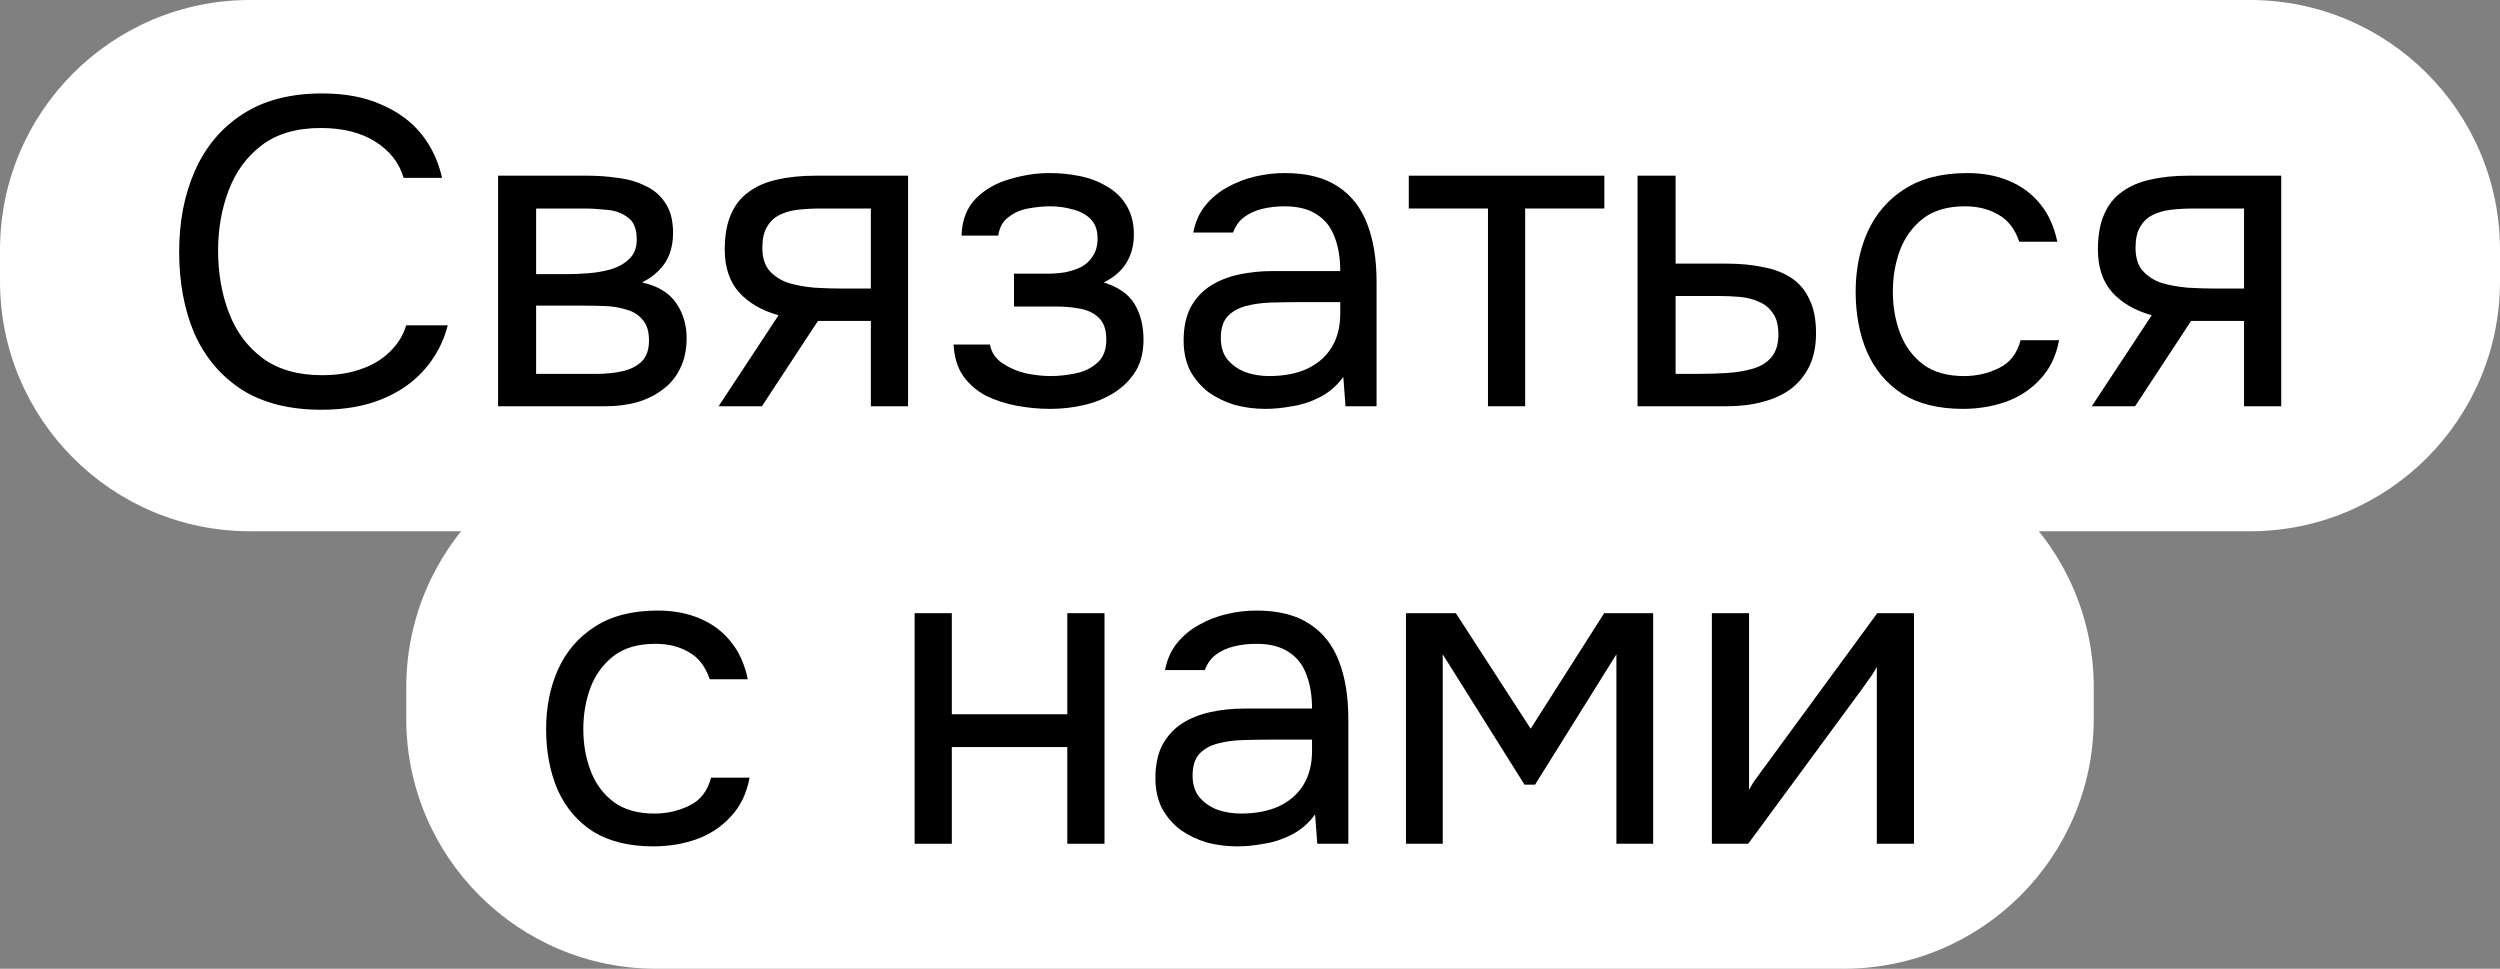 <?xml version="1.0" encoding="UTF-8"?> <svg xmlns="http://www.w3.org/2000/svg" width="80" height="31" viewBox="0 0 80 31" fill="none"><rect x="0" y="0" width="80" height="31" fill="#808080" stroke="none"/><path d="M0 8C0 3.582 3.582 0 8 0H72C76.418 0 80 3.582 80 8V9C80 13.418 76.418 17 72 17H8C3.582 17 0 13.418 0 9V8Z" fill="white"></path><path d="M13 22C13 17.582 16.582 14 21 14H59C63.418 14 67 17.582 67 22V23C67 27.418 63.418 31 59 31H21C16.582 31 13 27.418 13 23V22Z" fill="white"></path><path d="M10.283 13.112C9.265 13.112 8.416 12.897 7.735 12.468C7.063 12.029 6.559 11.432 6.223 10.676C5.896 9.911 5.733 9.038 5.733 8.058C5.733 7.087 5.901 6.224 6.237 5.468C6.573 4.703 7.077 4.101 7.749 3.662C8.43 3.214 9.284 2.99 10.31 2.99C11.039 2.99 11.664 3.107 12.187 3.34C12.719 3.564 13.148 3.877 13.475 4.278C13.801 4.679 14.025 5.151 14.146 5.692H12.915C12.774 5.207 12.471 4.819 12.005 4.53C11.547 4.241 10.969 4.096 10.268 4.096C9.485 4.096 8.85 4.283 8.365 4.656C7.889 5.02 7.539 5.501 7.315 6.098C7.091 6.686 6.979 7.325 6.979 8.016C6.979 8.744 7.095 9.411 7.329 10.018C7.562 10.625 7.926 11.11 8.421 11.474C8.915 11.829 9.545 12.006 10.31 12.006C10.777 12.006 11.193 11.941 11.556 11.81C11.93 11.679 12.238 11.493 12.48 11.25C12.732 11.007 12.905 10.727 12.998 10.41H14.329C14.188 10.951 13.937 11.427 13.572 11.838C13.218 12.239 12.765 12.552 12.214 12.776C11.664 13 11.02 13.112 10.283 13.112Z" fill="black"></path><path d="M15.938 13V5.622H18.794C19.121 5.622 19.443 5.645 19.76 5.692C20.087 5.729 20.381 5.813 20.642 5.944C20.913 6.065 21.127 6.247 21.286 6.49C21.454 6.733 21.538 7.055 21.538 7.456C21.538 7.699 21.501 7.923 21.426 8.128C21.351 8.324 21.239 8.497 21.09 8.646C20.95 8.795 20.768 8.926 20.544 9.038C21.048 9.15 21.412 9.369 21.636 9.696C21.86 10.023 21.972 10.396 21.972 10.816C21.972 11.189 21.902 11.516 21.762 11.796C21.631 12.067 21.445 12.291 21.202 12.468C20.969 12.645 20.693 12.781 20.376 12.874C20.068 12.958 19.737 13 19.382 13H15.938ZM17.156 11.964H19.102C19.391 11.964 19.662 11.936 19.914 11.88C20.166 11.824 20.371 11.721 20.53 11.572C20.689 11.413 20.768 11.189 20.768 10.9C20.768 10.601 20.698 10.377 20.558 10.228C20.427 10.069 20.255 9.962 20.04 9.906C19.835 9.841 19.611 9.803 19.368 9.794C19.125 9.785 18.897 9.78 18.682 9.78H17.156V11.964ZM17.156 8.772H18.178C18.365 8.772 18.579 8.763 18.822 8.744C19.074 8.725 19.317 8.683 19.55 8.618C19.793 8.543 19.989 8.431 20.138 8.282C20.297 8.133 20.376 7.927 20.376 7.666C20.376 7.321 20.278 7.083 20.082 6.952C19.895 6.812 19.671 6.733 19.41 6.714C19.149 6.686 18.906 6.672 18.682 6.672H17.156V8.772Z" fill="black"></path><path d="M22.995 13L24.913 10.088C24.381 9.939 23.962 9.696 23.654 9.36C23.346 9.015 23.192 8.557 23.192 7.988C23.192 7.54 23.257 7.167 23.387 6.868C23.518 6.56 23.709 6.317 23.962 6.14C24.213 5.953 24.517 5.823 24.872 5.748C25.226 5.664 25.632 5.622 26.09 5.622H29.058V13H27.867V10.27H26.174L24.381 13H22.995ZM26.985 9.234H27.867V6.672H26.285C26.006 6.672 25.749 6.686 25.515 6.714C25.282 6.742 25.081 6.803 24.913 6.896C24.755 6.98 24.629 7.106 24.535 7.274C24.442 7.433 24.395 7.652 24.395 7.932C24.395 8.24 24.47 8.483 24.619 8.66C24.778 8.837 24.979 8.968 25.221 9.052C25.474 9.127 25.753 9.178 26.061 9.206C26.369 9.225 26.677 9.234 26.985 9.234Z" fill="black"></path><path d="M33.61 13.084C33.255 13.084 32.901 13.051 32.546 12.986C32.191 12.921 31.86 12.813 31.552 12.664C31.253 12.505 31.011 12.295 30.824 12.034C30.637 11.763 30.535 11.427 30.516 11.026H31.678C31.725 11.278 31.86 11.479 32.084 11.628C32.308 11.777 32.56 11.885 32.84 11.95C33.129 12.006 33.386 12.034 33.61 12.034C33.871 12.034 34.137 12.006 34.408 11.95C34.688 11.894 34.921 11.782 35.108 11.614C35.304 11.446 35.402 11.199 35.402 10.872C35.402 10.555 35.323 10.321 35.164 10.172C35.015 10.023 34.814 9.925 34.562 9.878C34.319 9.831 34.053 9.808 33.764 9.808H32.448V8.758H33.526C33.703 8.758 33.885 8.744 34.072 8.716C34.259 8.679 34.431 8.623 34.59 8.548C34.749 8.464 34.875 8.347 34.968 8.198C35.071 8.049 35.122 7.857 35.122 7.624C35.122 7.363 35.047 7.157 34.898 7.008C34.749 6.859 34.557 6.756 34.324 6.7C34.091 6.635 33.853 6.602 33.61 6.602C33.386 6.602 33.148 6.625 32.896 6.672C32.653 6.719 32.443 6.812 32.266 6.952C32.089 7.083 31.981 7.279 31.944 7.54H30.768C30.787 7.036 30.941 6.639 31.23 6.35C31.519 6.061 31.879 5.855 32.308 5.734C32.737 5.603 33.167 5.538 33.596 5.538C33.923 5.538 34.245 5.571 34.562 5.636C34.879 5.701 35.169 5.813 35.43 5.972C35.691 6.121 35.897 6.322 36.046 6.574C36.205 6.826 36.284 7.139 36.284 7.512C36.284 7.848 36.205 8.147 36.046 8.408C35.887 8.669 35.645 8.879 35.318 9.038C35.794 9.187 36.125 9.421 36.312 9.738C36.499 10.055 36.592 10.433 36.592 10.872C36.592 11.264 36.508 11.6 36.34 11.88C36.172 12.151 35.943 12.379 35.654 12.566C35.374 12.743 35.057 12.874 34.702 12.958C34.347 13.042 33.983 13.084 33.61 13.084Z" fill="black"></path><path d="M40.493 13.084C40.157 13.084 39.831 13.042 39.514 12.958C39.206 12.865 38.925 12.729 38.673 12.552C38.431 12.365 38.235 12.137 38.086 11.866C37.946 11.586 37.876 11.264 37.876 10.9C37.876 10.48 37.95 10.125 38.099 9.836C38.258 9.547 38.468 9.318 38.73 9.15C38.991 8.982 39.294 8.861 39.639 8.786C39.985 8.711 40.344 8.674 40.718 8.674H42.888C42.888 8.254 42.827 7.89 42.706 7.582C42.593 7.274 42.407 7.036 42.145 6.868C41.884 6.691 41.539 6.602 41.109 6.602C40.848 6.602 40.605 6.63 40.382 6.686C40.157 6.742 39.966 6.831 39.807 6.952C39.649 7.073 39.532 7.237 39.458 7.442H38.184C38.249 7.106 38.375 6.821 38.562 6.588C38.758 6.345 38.991 6.149 39.261 6C39.541 5.841 39.84 5.725 40.157 5.65C40.475 5.575 40.792 5.538 41.109 5.538C41.819 5.538 42.388 5.683 42.818 5.972C43.247 6.252 43.559 6.653 43.755 7.176C43.952 7.689 44.05 8.301 44.05 9.01V13H43.056L42.986 12.062C42.78 12.342 42.533 12.557 42.243 12.706C41.954 12.855 41.656 12.953 41.347 13C41.049 13.056 40.764 13.084 40.493 13.084ZM40.605 12.034C41.072 12.034 41.474 11.959 41.809 11.81C42.155 11.651 42.421 11.423 42.608 11.124C42.794 10.825 42.888 10.461 42.888 10.032V9.668H41.586C41.278 9.668 40.974 9.673 40.675 9.682C40.377 9.691 40.106 9.729 39.864 9.794C39.621 9.859 39.425 9.971 39.276 10.13C39.136 10.289 39.066 10.517 39.066 10.816C39.066 11.096 39.136 11.325 39.276 11.502C39.425 11.679 39.616 11.815 39.849 11.908C40.092 11.992 40.344 12.034 40.605 12.034Z" fill="black"></path><path d="M47.615 13V6.672H45.081V5.622H51.339V6.672H48.805V13H47.615Z" fill="black"></path><path d="M52.401 13V5.622H53.619V8.436H55.243C55.682 8.436 56.074 8.473 56.419 8.548C56.774 8.613 57.077 8.73 57.329 8.898C57.581 9.066 57.772 9.295 57.903 9.584C58.043 9.864 58.113 10.223 58.113 10.662C58.113 11.063 58.043 11.413 57.903 11.712C57.763 12.001 57.567 12.244 57.315 12.44C57.063 12.627 56.76 12.767 56.405 12.86C56.06 12.953 55.677 13 55.257 13H52.401ZM53.619 11.964H54.319C54.646 11.964 54.958 11.955 55.257 11.936C55.565 11.917 55.845 11.871 56.097 11.796C56.349 11.721 56.545 11.6 56.685 11.432C56.834 11.255 56.909 11.012 56.909 10.704C56.909 10.405 56.848 10.177 56.727 10.018C56.615 9.85 56.466 9.729 56.279 9.654C56.092 9.57 55.887 9.519 55.663 9.5C55.448 9.481 55.234 9.472 55.019 9.472H53.619V11.964Z" fill="black"></path><path d="M62.811 13.084C62.036 13.084 61.392 12.925 60.879 12.608C60.375 12.281 59.997 11.833 59.745 11.264C59.502 10.695 59.381 10.051 59.381 9.332C59.381 8.632 59.507 7.997 59.759 7.428C60.02 6.849 60.412 6.392 60.935 6.056C61.467 5.711 62.139 5.538 62.951 5.538C63.455 5.538 63.903 5.622 64.295 5.79C64.696 5.958 65.027 6.205 65.289 6.532C65.55 6.849 65.732 7.251 65.835 7.736H64.617C64.477 7.325 64.253 7.036 63.945 6.868C63.646 6.691 63.291 6.602 62.881 6.602C62.321 6.602 61.873 6.733 61.537 6.994C61.201 7.255 60.953 7.596 60.795 8.016C60.645 8.427 60.571 8.865 60.571 9.332C60.571 9.817 60.65 10.265 60.809 10.676C60.967 11.087 61.215 11.418 61.551 11.67C61.887 11.913 62.321 12.034 62.853 12.034C63.245 12.034 63.613 11.95 63.959 11.782C64.313 11.614 64.547 11.315 64.659 10.886H65.891C65.797 11.39 65.597 11.805 65.289 12.132C64.99 12.459 64.621 12.701 64.183 12.86C63.753 13.009 63.296 13.084 62.811 13.084Z" fill="black"></path><path d="M66.937 13L68.855 10.088C68.323 9.939 67.903 9.696 67.595 9.36C67.287 9.015 67.133 8.557 67.133 7.988C67.133 7.54 67.198 7.167 67.329 6.868C67.46 6.56 67.651 6.317 67.903 6.14C68.155 5.953 68.458 5.823 68.813 5.748C69.168 5.664 69.574 5.622 70.031 5.622H72.999V13H71.809V10.27H70.115L68.323 13H66.937ZM70.927 9.234H71.809V6.672H70.227C69.947 6.672 69.69 6.686 69.457 6.714C69.224 6.742 69.023 6.803 68.855 6.896C68.696 6.98 68.57 7.106 68.477 7.274C68.384 7.433 68.337 7.652 68.337 7.932C68.337 8.24 68.412 8.483 68.561 8.66C68.72 8.837 68.92 8.968 69.163 9.052C69.415 9.127 69.695 9.178 70.003 9.206C70.311 9.225 70.619 9.234 70.927 9.234Z" fill="black"></path><path d="M20.906 27.084C20.132 27.084 19.488 26.925 18.974 26.608C18.47 26.281 18.092 25.833 17.84 25.264C17.598 24.695 17.476 24.051 17.476 23.332C17.476 22.632 17.602 21.997 17.854 21.428C18.116 20.849 18.508 20.392 19.03 20.056C19.562 19.711 20.234 19.538 21.046 19.538C21.55 19.538 21.998 19.622 22.39 19.79C22.792 19.958 23.123 20.205 23.384 20.532C23.646 20.849 23.828 21.251 23.93 21.736H22.712C22.572 21.325 22.348 21.036 22.04 20.868C21.742 20.691 21.387 20.602 20.976 20.602C20.416 20.602 19.968 20.733 19.632 20.994C19.296 21.255 19.049 21.596 18.89 22.016C18.741 22.427 18.666 22.865 18.666 23.332C18.666 23.817 18.746 24.265 18.904 24.676C19.063 25.087 19.31 25.418 19.646 25.67C19.982 25.913 20.416 26.034 20.948 26.034C21.34 26.034 21.709 25.95 22.054 25.782C22.409 25.614 22.642 25.315 22.754 24.886H23.986C23.893 25.39 23.692 25.805 23.384 26.132C23.086 26.459 22.717 26.701 22.278 26.86C21.849 27.009 21.392 27.084 20.906 27.084Z" fill="black"></path><path d="M29.268 27V19.622H30.458V22.856H34.154V19.622H35.344V27H34.154V23.906H30.458V27H29.268Z" fill="black"></path><path d="M39.591 27.084C39.255 27.084 38.928 27.042 38.611 26.958C38.303 26.865 38.023 26.729 37.771 26.552C37.528 26.365 37.332 26.137 37.183 25.866C37.043 25.586 36.973 25.264 36.973 24.9C36.973 24.48 37.048 24.125 37.197 23.836C37.356 23.547 37.566 23.318 37.827 23.15C38.088 22.982 38.392 22.861 38.737 22.786C39.082 22.711 39.442 22.674 39.815 22.674H41.985C41.985 22.254 41.924 21.89 41.803 21.582C41.691 21.274 41.504 21.036 41.243 20.868C40.982 20.691 40.636 20.602 40.207 20.602C39.946 20.602 39.703 20.63 39.479 20.686C39.255 20.742 39.064 20.831 38.905 20.952C38.746 21.073 38.63 21.237 38.555 21.442H37.281C37.346 21.106 37.472 20.821 37.659 20.588C37.855 20.345 38.088 20.149 38.359 20C38.639 19.841 38.938 19.725 39.255 19.65C39.572 19.575 39.89 19.538 40.207 19.538C40.916 19.538 41.486 19.683 41.915 19.972C42.344 20.252 42.657 20.653 42.853 21.176C43.049 21.689 43.147 22.301 43.147 23.01V27H42.153L42.083 26.062C41.878 26.342 41.63 26.557 41.341 26.706C41.052 26.855 40.753 26.953 40.445 27C40.146 27.056 39.862 27.084 39.591 27.084ZM39.703 26.034C40.17 26.034 40.571 25.959 40.907 25.81C41.252 25.651 41.518 25.423 41.705 25.124C41.892 24.825 41.985 24.461 41.985 24.032V23.668H40.683C40.375 23.668 40.072 23.673 39.773 23.682C39.474 23.691 39.204 23.729 38.961 23.794C38.718 23.859 38.522 23.971 38.373 24.13C38.233 24.289 38.163 24.517 38.163 24.816C38.163 25.096 38.233 25.325 38.373 25.502C38.522 25.679 38.714 25.815 38.947 25.908C39.19 25.992 39.442 26.034 39.703 26.034Z" fill="black"></path><path d="M44.991 27V19.622H46.587L48.981 23.318L51.333 19.622H52.901V27H51.725V20.938L49.121 25.11H48.785L46.167 20.938V27H44.991Z" fill="black"></path><path d="M54.78 27V19.622H55.97V25.278C56.035 25.147 56.124 25.007 56.236 24.858C56.348 24.699 56.437 24.578 56.502 24.494L60.072 19.622H61.248V27H60.058V21.344C59.983 21.484 59.899 21.615 59.806 21.736C59.722 21.857 59.642 21.969 59.568 22.072L55.942 27H54.78Z" fill="black"></path></svg> 